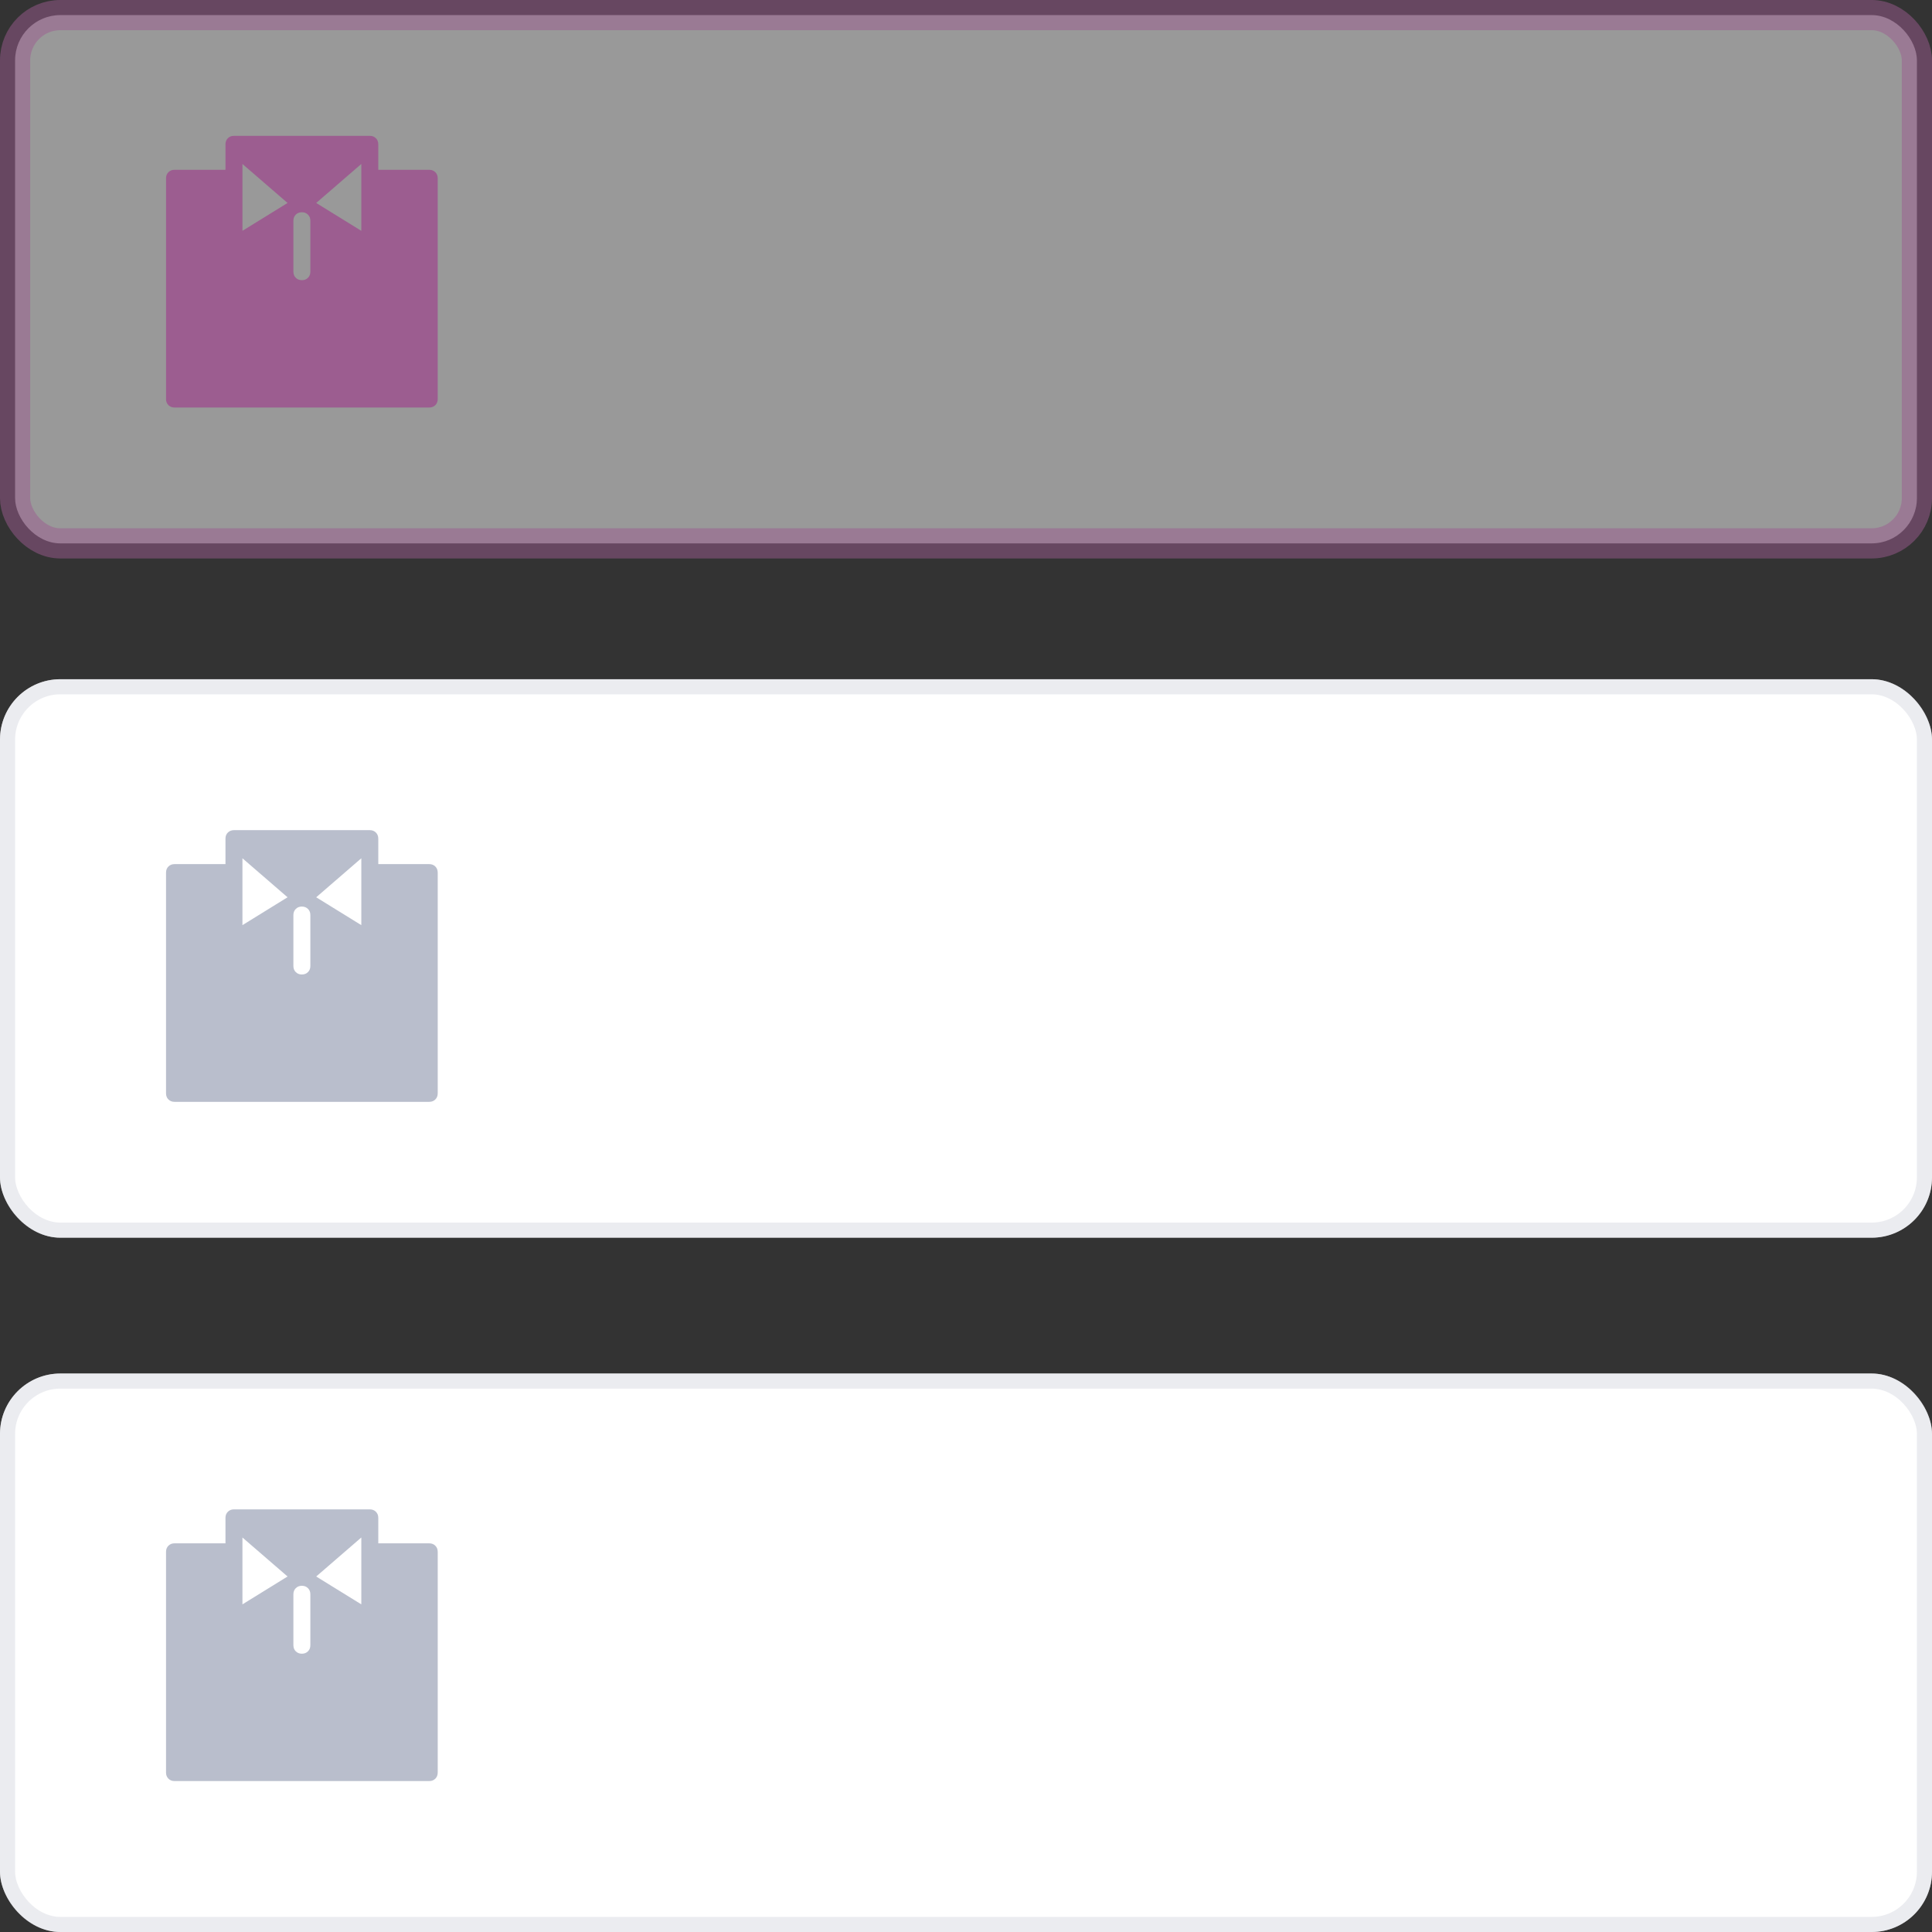 <svg width="128" height="128" viewBox="0 0 128 128" fill="none" xmlns="http://www.w3.org/2000/svg">
<rect x="0" y="0" width="128" height="128" fill="#333333" stroke="none"/>
<rect opacity="0.5" x="1" y="1" width="126" height="35" rx="3" fill="white" stroke="#9C5D90" stroke-width="2"/>
<path d="M17.438 2.25H14.062V0.562C14.062 0.398 14.01 0.264 13.904 0.158C13.799 0.053 13.664 0 13.5 0H4.5C4.336 0 4.201 0.053 4.096 0.158C3.99 0.264 3.938 0.398 3.938 0.562V2.25H0.562C0.398 2.25 0.264 2.303 0.158 2.408C0.053 2.514 0 2.648 0 2.812V17.438C0 17.602 0.053 17.736 0.158 17.842C0.264 17.947 0.398 18 0.562 18H17.438C17.602 18 17.736 17.947 17.842 17.842C17.947 17.736 18 17.602 18 17.438V2.812C18 2.648 17.947 2.514 17.842 2.408C17.736 2.303 17.602 2.25 17.438 2.25ZM5.062 6.293V1.863L8.051 4.447L5.062 6.293ZM9.562 9C9.562 9.164 9.51 9.299 9.404 9.404C9.299 9.51 9.164 9.562 9 9.562C8.836 9.562 8.701 9.51 8.596 9.404C8.49 9.299 8.438 9.164 8.438 9V5.625C8.438 5.461 8.49 5.326 8.596 5.221C8.701 5.115 8.836 5.062 9 5.062C9.164 5.062 9.299 5.115 9.404 5.221C9.51 5.326 9.562 5.461 9.562 5.625V9ZM12.938 6.293L9.949 4.447L12.938 1.863V6.293Z" transform="translate(11 9)" fill="#9C5D90"/>
<rect width="128" height="37" rx="4" transform="translate(0 91)" fill="white"/>
<rect x="0.5" y="0.5" width="127" height="36" rx="3.5" transform="translate(0 91)" stroke="#D8DBE3" stroke-opacity="0.5"/>
<path d="M17.438 2.25H14.062V0.562C14.062 0.398 14.01 0.264 13.904 0.158C13.799 0.053 13.664 0 13.5 0H4.5C4.336 0 4.201 0.053 4.096 0.158C3.99 0.264 3.938 0.398 3.938 0.562V2.25H0.562C0.398 2.25 0.264 2.303 0.158 2.408C0.053 2.514 0 2.648 0 2.812V17.438C0 17.602 0.053 17.736 0.158 17.842C0.264 17.947 0.398 18 0.562 18H17.438C17.602 18 17.736 17.947 17.842 17.842C17.947 17.736 18 17.602 18 17.438V2.812C18 2.648 17.947 2.514 17.842 2.408C17.736 2.303 17.602 2.25 17.438 2.25ZM5.062 6.293V1.863L8.051 4.447L5.062 6.293ZM9.562 9C9.562 9.164 9.51 9.299 9.404 9.404C9.299 9.51 9.164 9.562 9 9.562C8.836 9.562 8.701 9.51 8.596 9.404C8.49 9.299 8.438 9.164 8.438 9V5.625C8.438 5.461 8.49 5.326 8.596 5.221C8.701 5.115 8.836 5.062 9 5.062C9.164 5.062 9.299 5.115 9.404 5.221C9.51 5.326 9.562 5.461 9.562 5.625V9ZM12.938 6.293L9.949 4.447L12.938 1.863V6.293Z" transform="translate(11 100)" fill="#B9BECC"/>
<rect width="128" height="37" rx="4" transform="translate(0 45)" fill="white"/>
<rect x="0.5" y="0.5" width="127" height="36" rx="3.5" transform="translate(0 45)" stroke="#D8DBE3" stroke-opacity="0.5"/>
<path d="M17.438 2.25H14.062V0.562C14.062 0.398 14.01 0.264 13.904 0.158C13.799 0.053 13.664 0 13.5 0H4.5C4.336 0 4.201 0.053 4.096 0.158C3.99 0.264 3.938 0.398 3.938 0.562V2.25H0.562C0.398 2.25 0.264 2.303 0.158 2.408C0.053 2.514 0 2.648 0 2.812V17.438C0 17.602 0.053 17.736 0.158 17.842C0.264 17.947 0.398 18 0.562 18H17.438C17.602 18 17.736 17.947 17.842 17.842C17.947 17.736 18 17.602 18 17.438V2.812C18 2.648 17.947 2.514 17.842 2.408C17.736 2.303 17.602 2.25 17.438 2.25ZM5.062 6.293V1.863L8.051 4.447L5.062 6.293ZM9.562 9C9.562 9.164 9.51 9.299 9.404 9.404C9.299 9.51 9.164 9.562 9 9.562C8.836 9.562 8.701 9.51 8.596 9.404C8.49 9.299 8.438 9.164 8.438 9V5.625C8.438 5.461 8.49 5.326 8.596 5.221C8.701 5.115 8.836 5.062 9 5.062C9.164 5.062 9.299 5.115 9.404 5.221C9.51 5.326 9.562 5.461 9.562 5.625V9ZM12.938 6.293L9.949 4.447L12.938 1.863V6.293Z" transform="translate(11 55)" fill="#B9BECC"/>
</svg>
